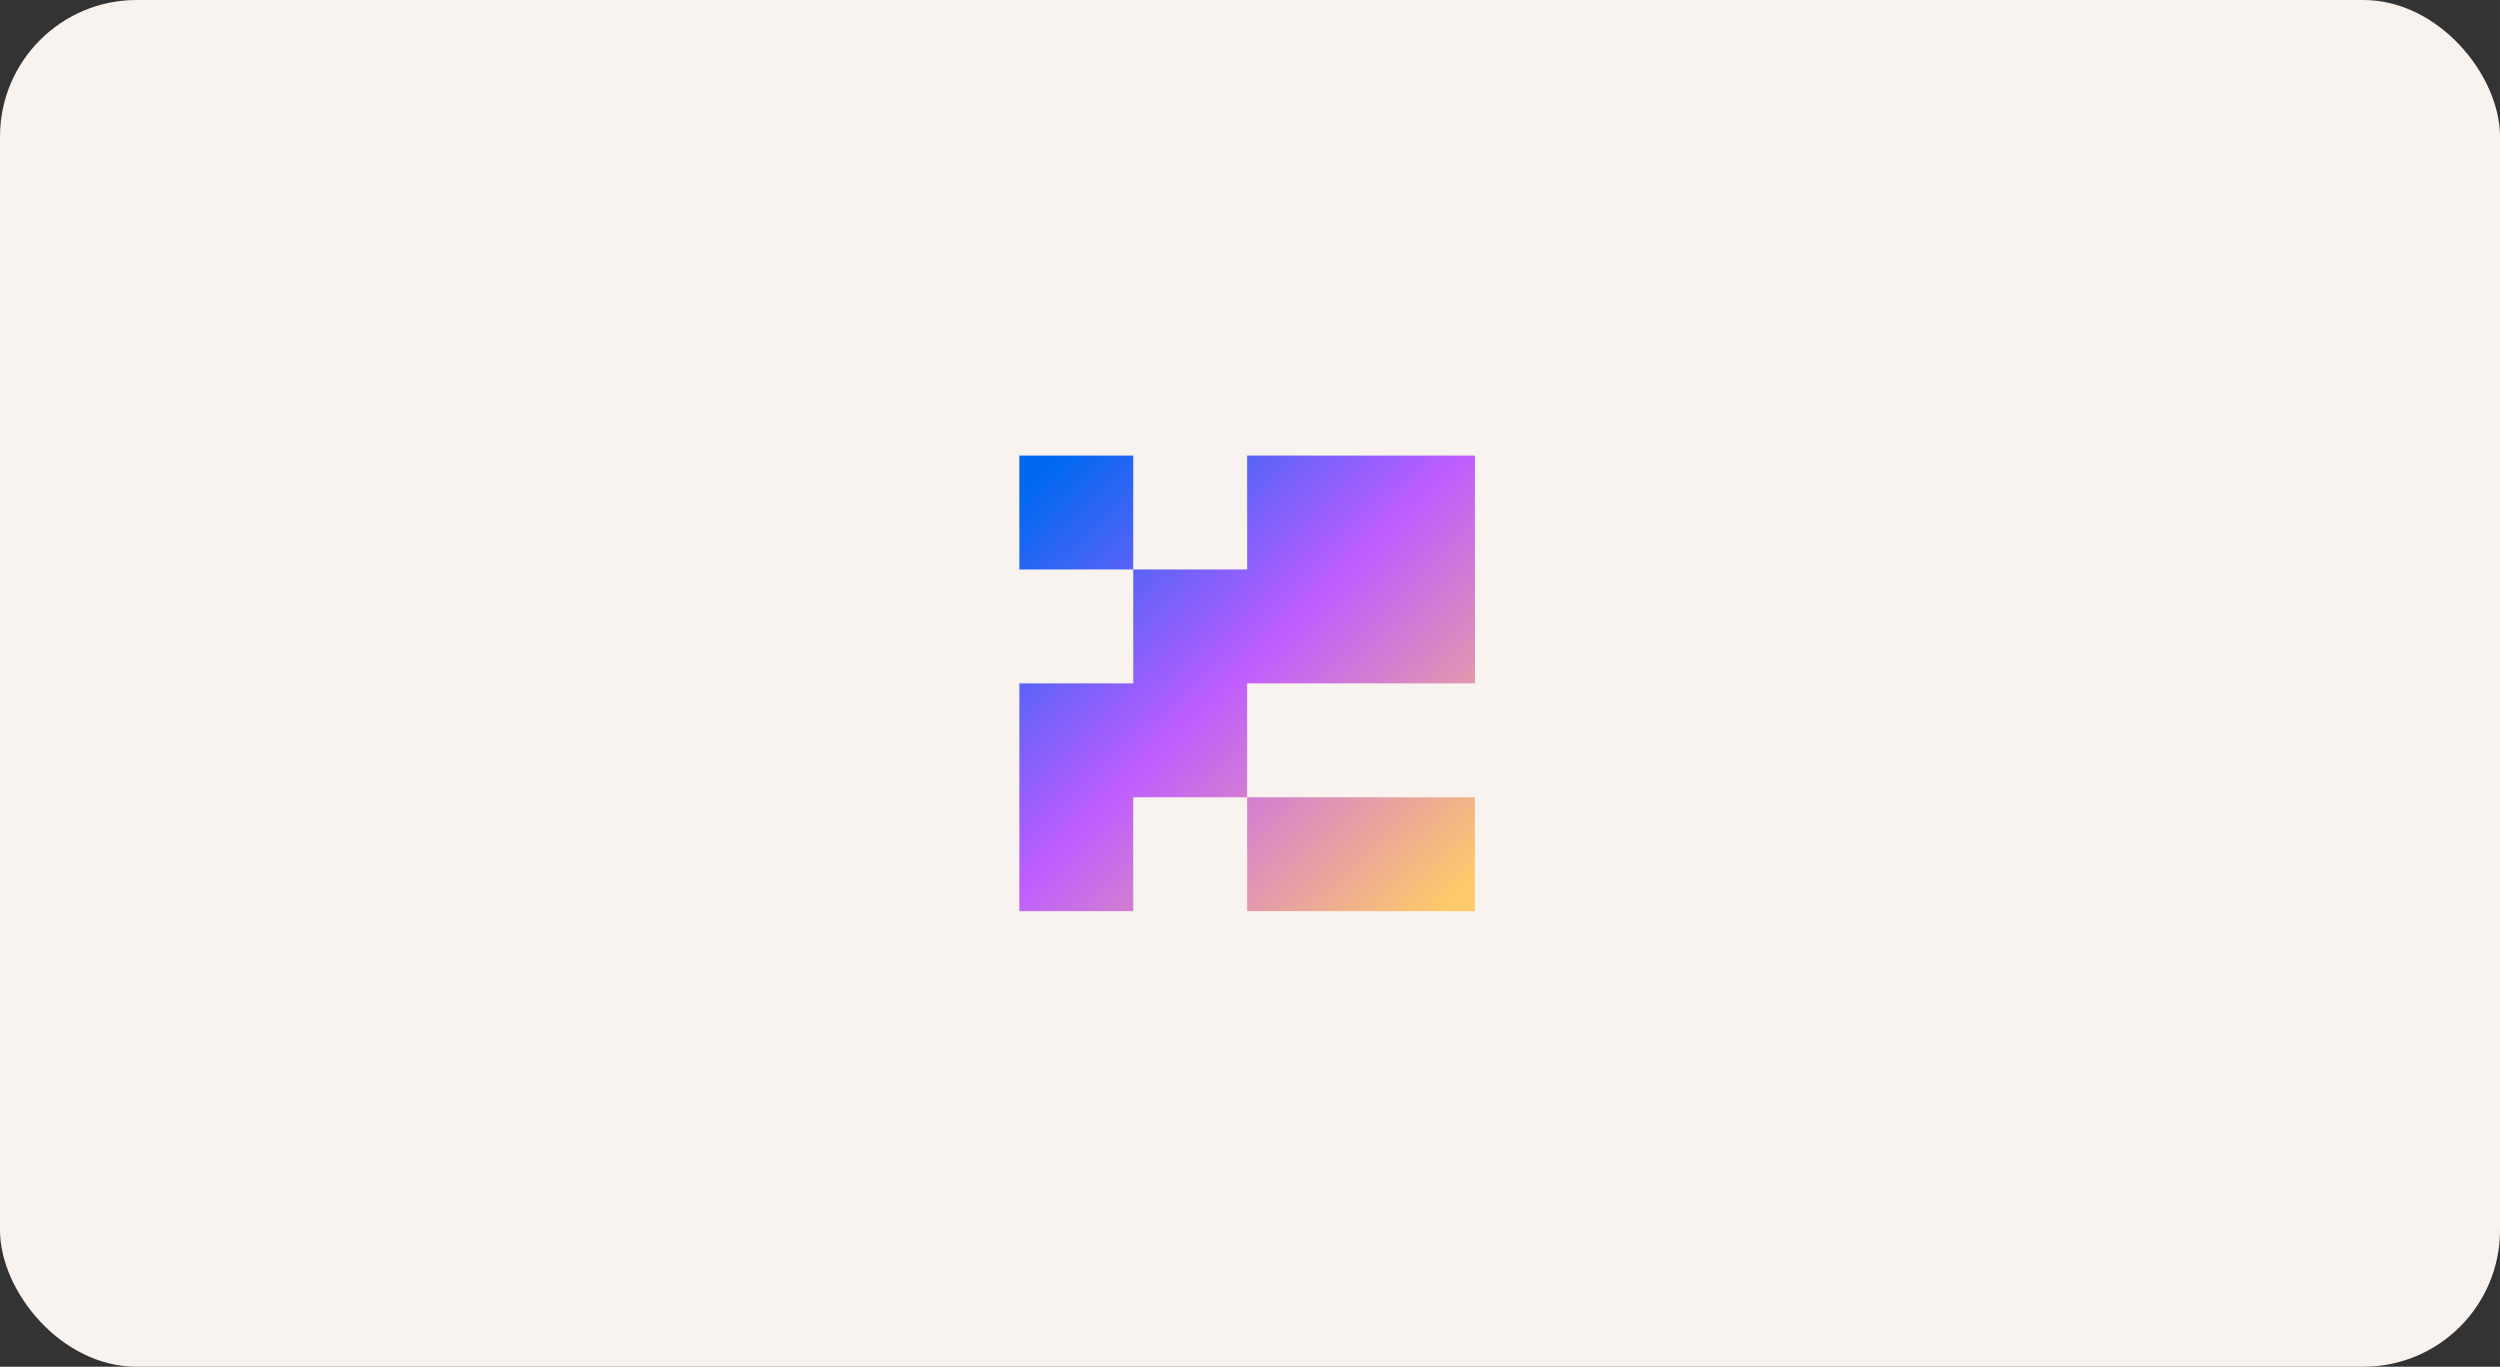 <svg width="439" height="240" viewBox="0 0 439 240" fill="none" xmlns="http://www.w3.org/2000/svg">
    <rect x="0" y="0" width="439" height="240" fill="#333333" stroke="none"/>
    <rect width="439" height="240" rx="24" fill="#F8F3EF"/>
    <path fill-rule="evenodd" clip-rule="evenodd" d="M199 80H179V100H199V120H179V140V160H199V140H219V160H239H259V140H239H219V120H239H259V100V80H239H219V100H199V80Z" fill="url(#paint0_linear_1349_5229)"/>
    <defs>
        <linearGradient id="paint0_linear_1349_5229" x1="174" y1="72" x2="259" y2="160" gradientUnits="userSpaceOnUse">
            <stop offset="0.118" stop-color="#0068F0"/>
            <stop offset="0.521" stop-color="#BF5DFF"/>
            <stop offset="0.968" stop-color="#FFCA6A"/>
        </linearGradient>
    </defs>
</svg>
